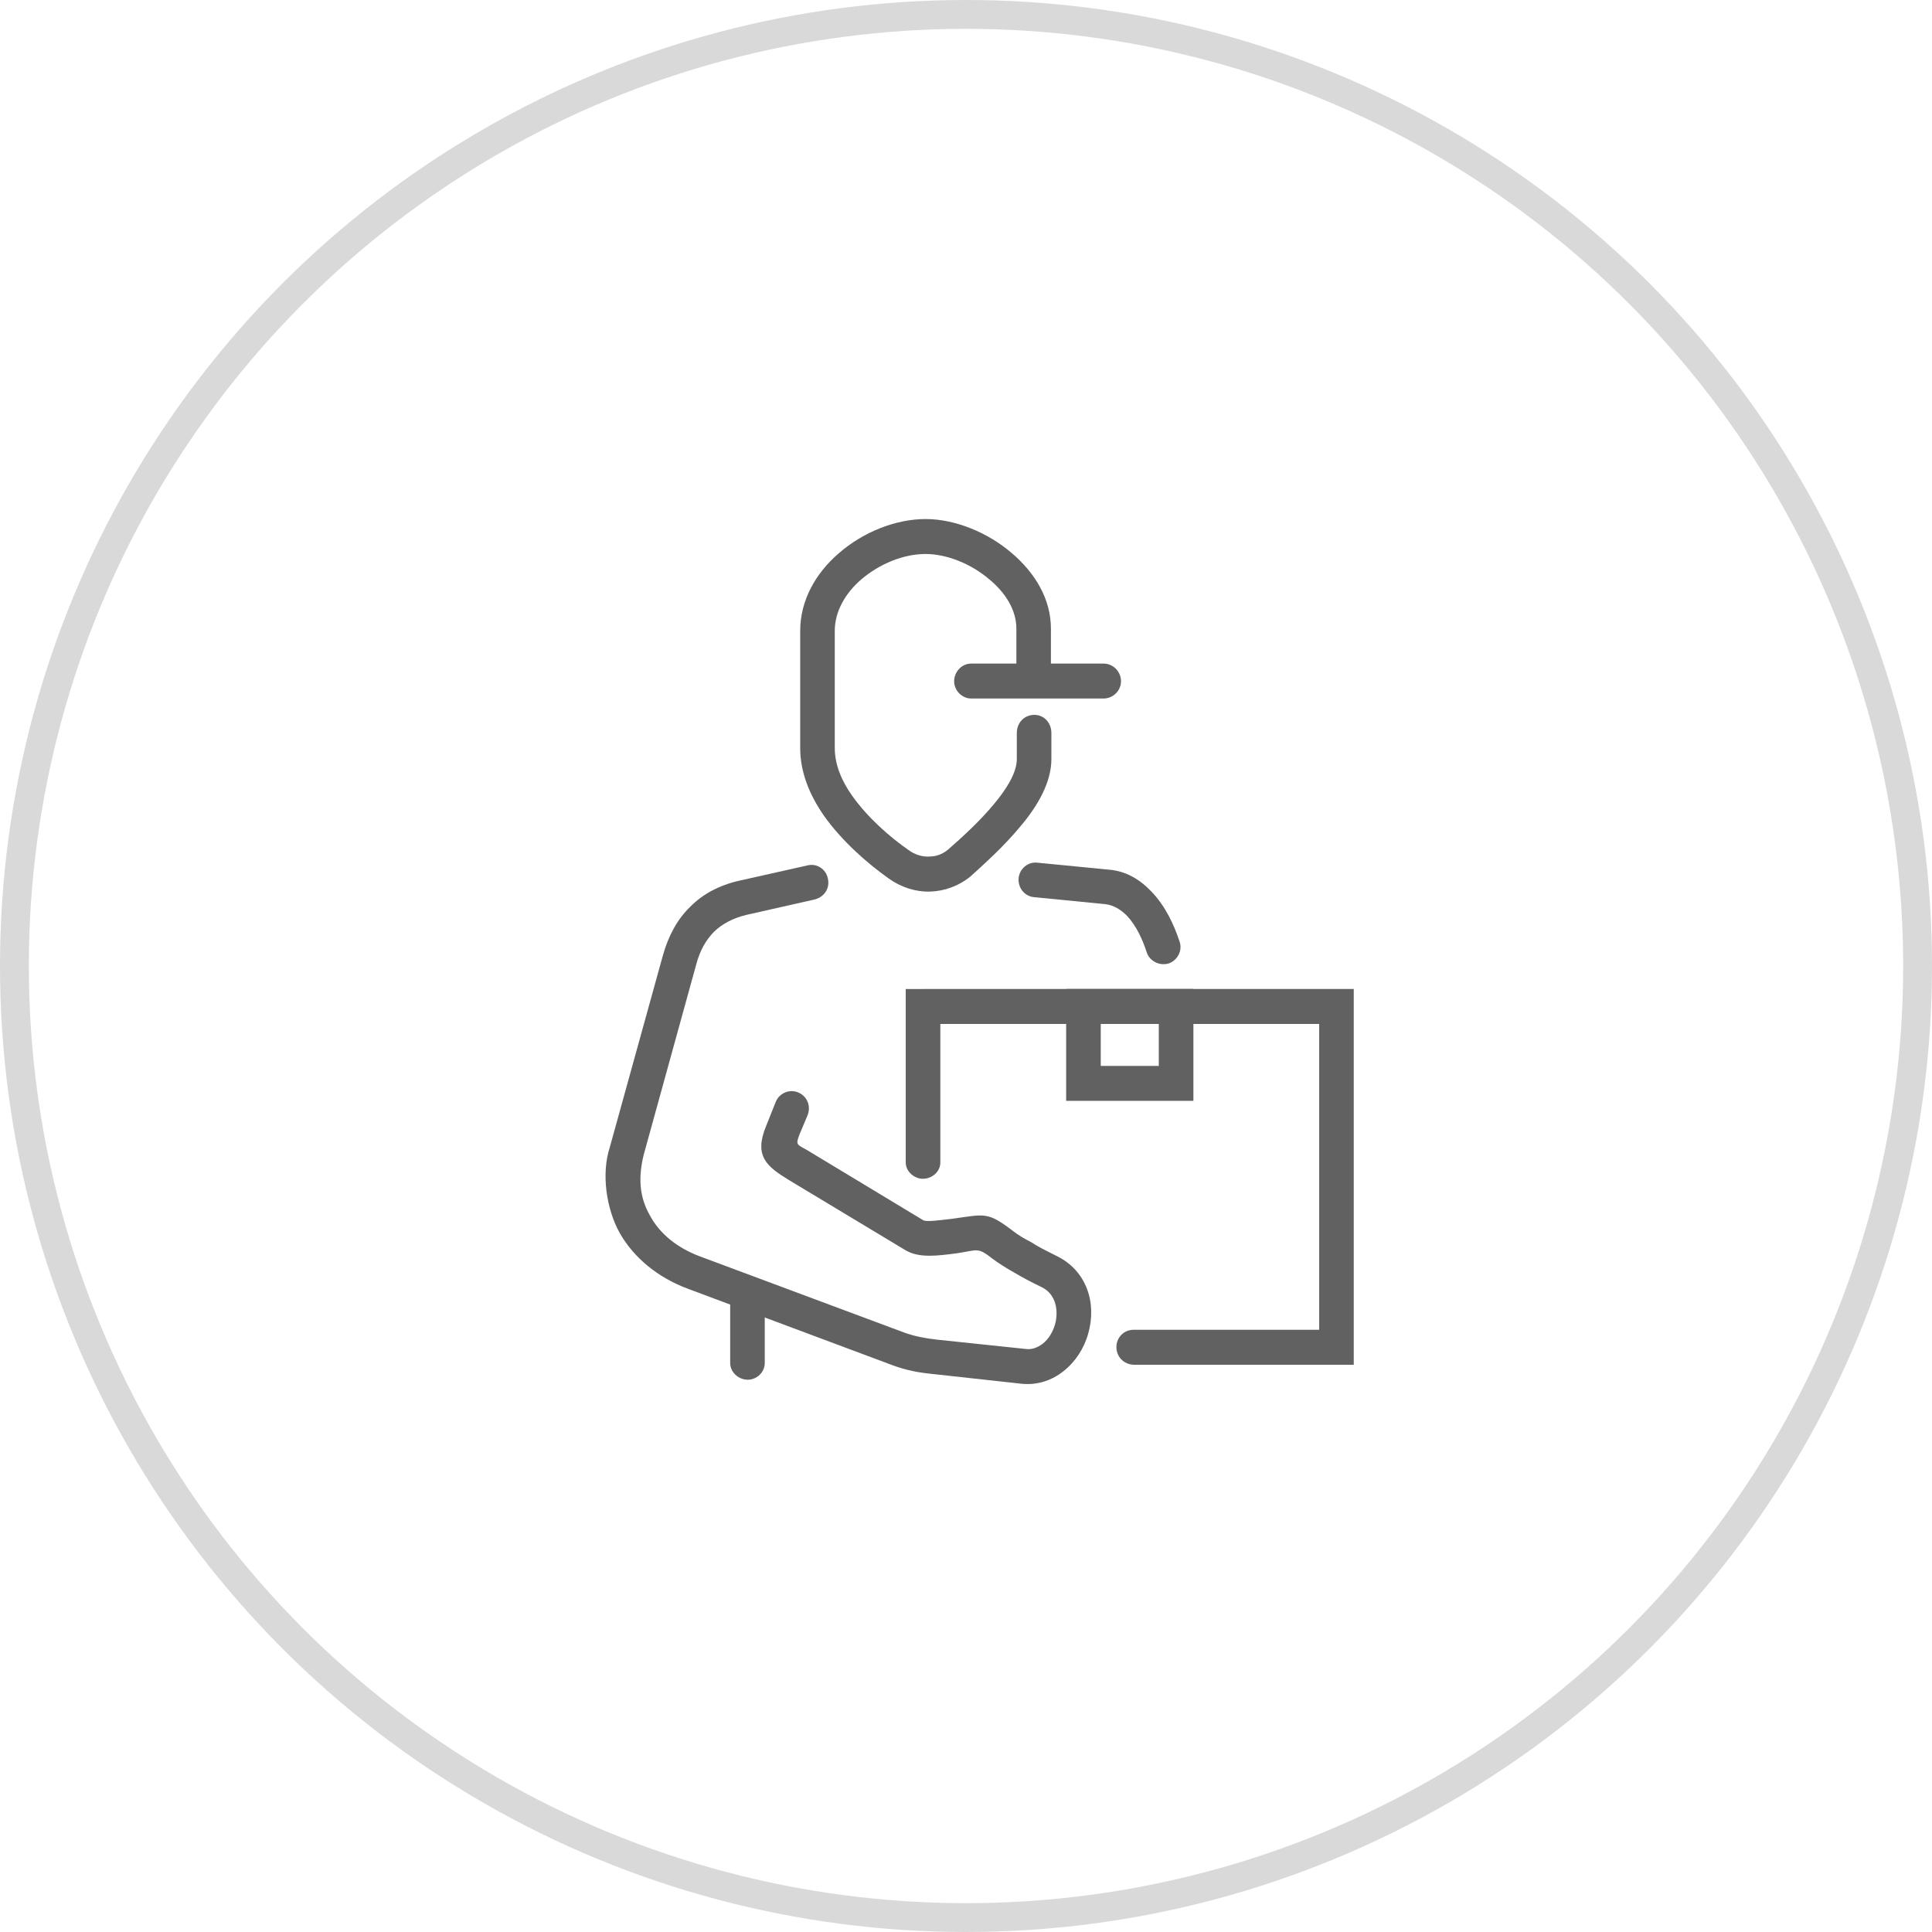 <svg width="67" height="67" viewBox="0 0 67 67" fill="none" xmlns="http://www.w3.org/2000/svg">
<circle cx="33.5" cy="33.5" r="33" stroke="#D9D9D9"/>
<g clip-path="url(#clip0_36_44)">
<path d="M28.247 31.194L25.882 31.728C25.419 31.841 25.051 32.035 24.764 32.31C24.477 32.601 24.268 32.972 24.141 33.459L22.317 40.069C22.141 40.812 22.158 41.491 22.541 42.155C22.877 42.786 23.483 43.27 24.251 43.562L31.363 46.214C31.731 46.344 32.065 46.408 32.481 46.456L35.565 46.78C35.788 46.812 35.981 46.732 36.157 46.602C36.364 46.441 36.509 46.198 36.589 45.924C36.716 45.454 36.621 44.888 36.141 44.646C35.772 44.468 35.438 44.291 35.166 44.128C34.879 43.967 34.623 43.805 34.431 43.659C33.888 43.239 33.935 43.352 33.167 43.465C32.528 43.546 31.873 43.642 31.394 43.352L27.366 40.927C26.598 40.457 26.135 40.102 26.567 39.051L26.903 38.21C27.03 37.903 27.382 37.757 27.686 37.887C27.989 38.016 28.134 38.356 28.005 38.678L27.733 39.325C27.589 39.697 27.62 39.681 27.973 39.875L32.017 42.316C32.129 42.381 32.576 42.316 33.008 42.268C34.175 42.107 34.238 42.009 35.15 42.704C35.293 42.817 35.502 42.947 35.757 43.076C35.997 43.237 36.3 43.383 36.652 43.561C37.676 44.062 38.043 45.177 37.739 46.244C37.596 46.762 37.291 47.23 36.877 47.554C36.494 47.861 35.998 48.038 35.454 47.99L32.354 47.65C31.858 47.602 31.426 47.521 30.947 47.343L23.851 44.691C22.813 44.303 21.982 43.624 21.486 42.751C21.023 41.91 20.847 40.698 21.15 39.776L22.989 33.131C23.181 32.452 23.484 31.886 23.931 31.45C24.363 31.013 24.922 30.706 25.625 30.544L28.006 30.011C28.326 29.93 28.645 30.14 28.709 30.464C28.79 30.805 28.583 31.112 28.247 31.194Z" fill="#616161"/>
<path d="M26.521 44.824V47.265C26.521 47.588 26.249 47.847 25.93 47.847C25.61 47.847 25.322 47.588 25.322 47.265V44.824H26.521Z" fill="#616161"/>
<path d="M35.966 29.916L38.444 30.158C39.066 30.206 39.547 30.513 39.946 30.935C40.409 31.419 40.714 32.066 40.905 32.649C41.017 32.956 40.841 33.296 40.538 33.409C40.218 33.505 39.883 33.344 39.77 33.037C39.627 32.584 39.402 32.099 39.083 31.759C38.875 31.549 38.62 31.388 38.331 31.355L35.853 31.112C35.534 31.081 35.294 30.789 35.325 30.45C35.359 30.126 35.646 29.884 35.966 29.916Z" fill="#616161"/>
<path d="M36.461 25.422V26.328C36.461 27.119 35.998 27.944 35.374 28.672C34.815 29.351 34.144 29.95 33.664 30.387C33.249 30.727 32.753 30.904 32.258 30.919C31.762 30.936 31.25 30.773 30.82 30.466C30.068 29.932 29.206 29.174 28.582 28.301C28.086 27.589 27.75 26.797 27.75 25.941V21.88C27.75 20.813 28.293 19.875 29.077 19.197C29.925 18.453 31.059 18 32.099 18C33.106 18 34.241 18.453 35.087 19.18C35.886 19.859 36.445 20.765 36.445 21.799V23.626H35.247V21.799C35.247 21.152 34.864 20.554 34.32 20.101C33.681 19.552 32.833 19.212 32.098 19.212C31.33 19.212 30.5 19.552 29.86 20.101C29.317 20.571 28.949 21.201 28.949 21.88V25.938C28.949 26.52 29.188 27.086 29.557 27.602C30.085 28.346 30.835 29.01 31.506 29.478C31.73 29.639 31.985 29.72 32.225 29.704C32.465 29.704 32.688 29.622 32.88 29.461C33.343 29.056 33.968 28.491 34.463 27.893C34.911 27.359 35.262 26.794 35.262 26.325V25.422C35.262 25.066 35.518 24.791 35.87 24.791C36.207 24.791 36.461 25.065 36.461 25.422Z" fill="#616161"/>
<path d="M32.003 34.297H46.339H46.947V34.895V46.714V47.328H46.339H39.307C38.971 47.312 38.716 47.053 38.716 46.714C38.716 46.39 38.971 46.116 39.307 46.116H45.748V35.51H32.61V40.313C32.61 40.636 32.323 40.879 32.002 40.879C31.715 40.879 31.41 40.636 31.41 40.313V34.896V34.298H32.003V34.297Z" fill="#616161"/>
<path d="M37.565 34.297H40.794H41.386V34.895V37.578V38.176H40.794H37.565H36.973V37.578V34.895V34.297H37.565ZM40.186 35.51H38.173V36.965H40.186V35.51Z" fill="#616161"/>
<path fill-rule="evenodd" clip-rule="evenodd" d="M33.681 23.012H38.267C38.603 23.012 38.875 23.287 38.875 23.626C38.875 23.95 38.603 24.224 38.267 24.224H33.681C33.361 24.224 33.089 23.948 33.089 23.626C33.09 23.287 33.361 23.012 33.681 23.012Z" fill="#616161"/>
</g>
<defs>
<clipPath id="clip0_36_44">
<rect width="25.946" height="30" fill="white" transform="translate(21 18)"/>
</clipPath>
</defs>
</svg>
